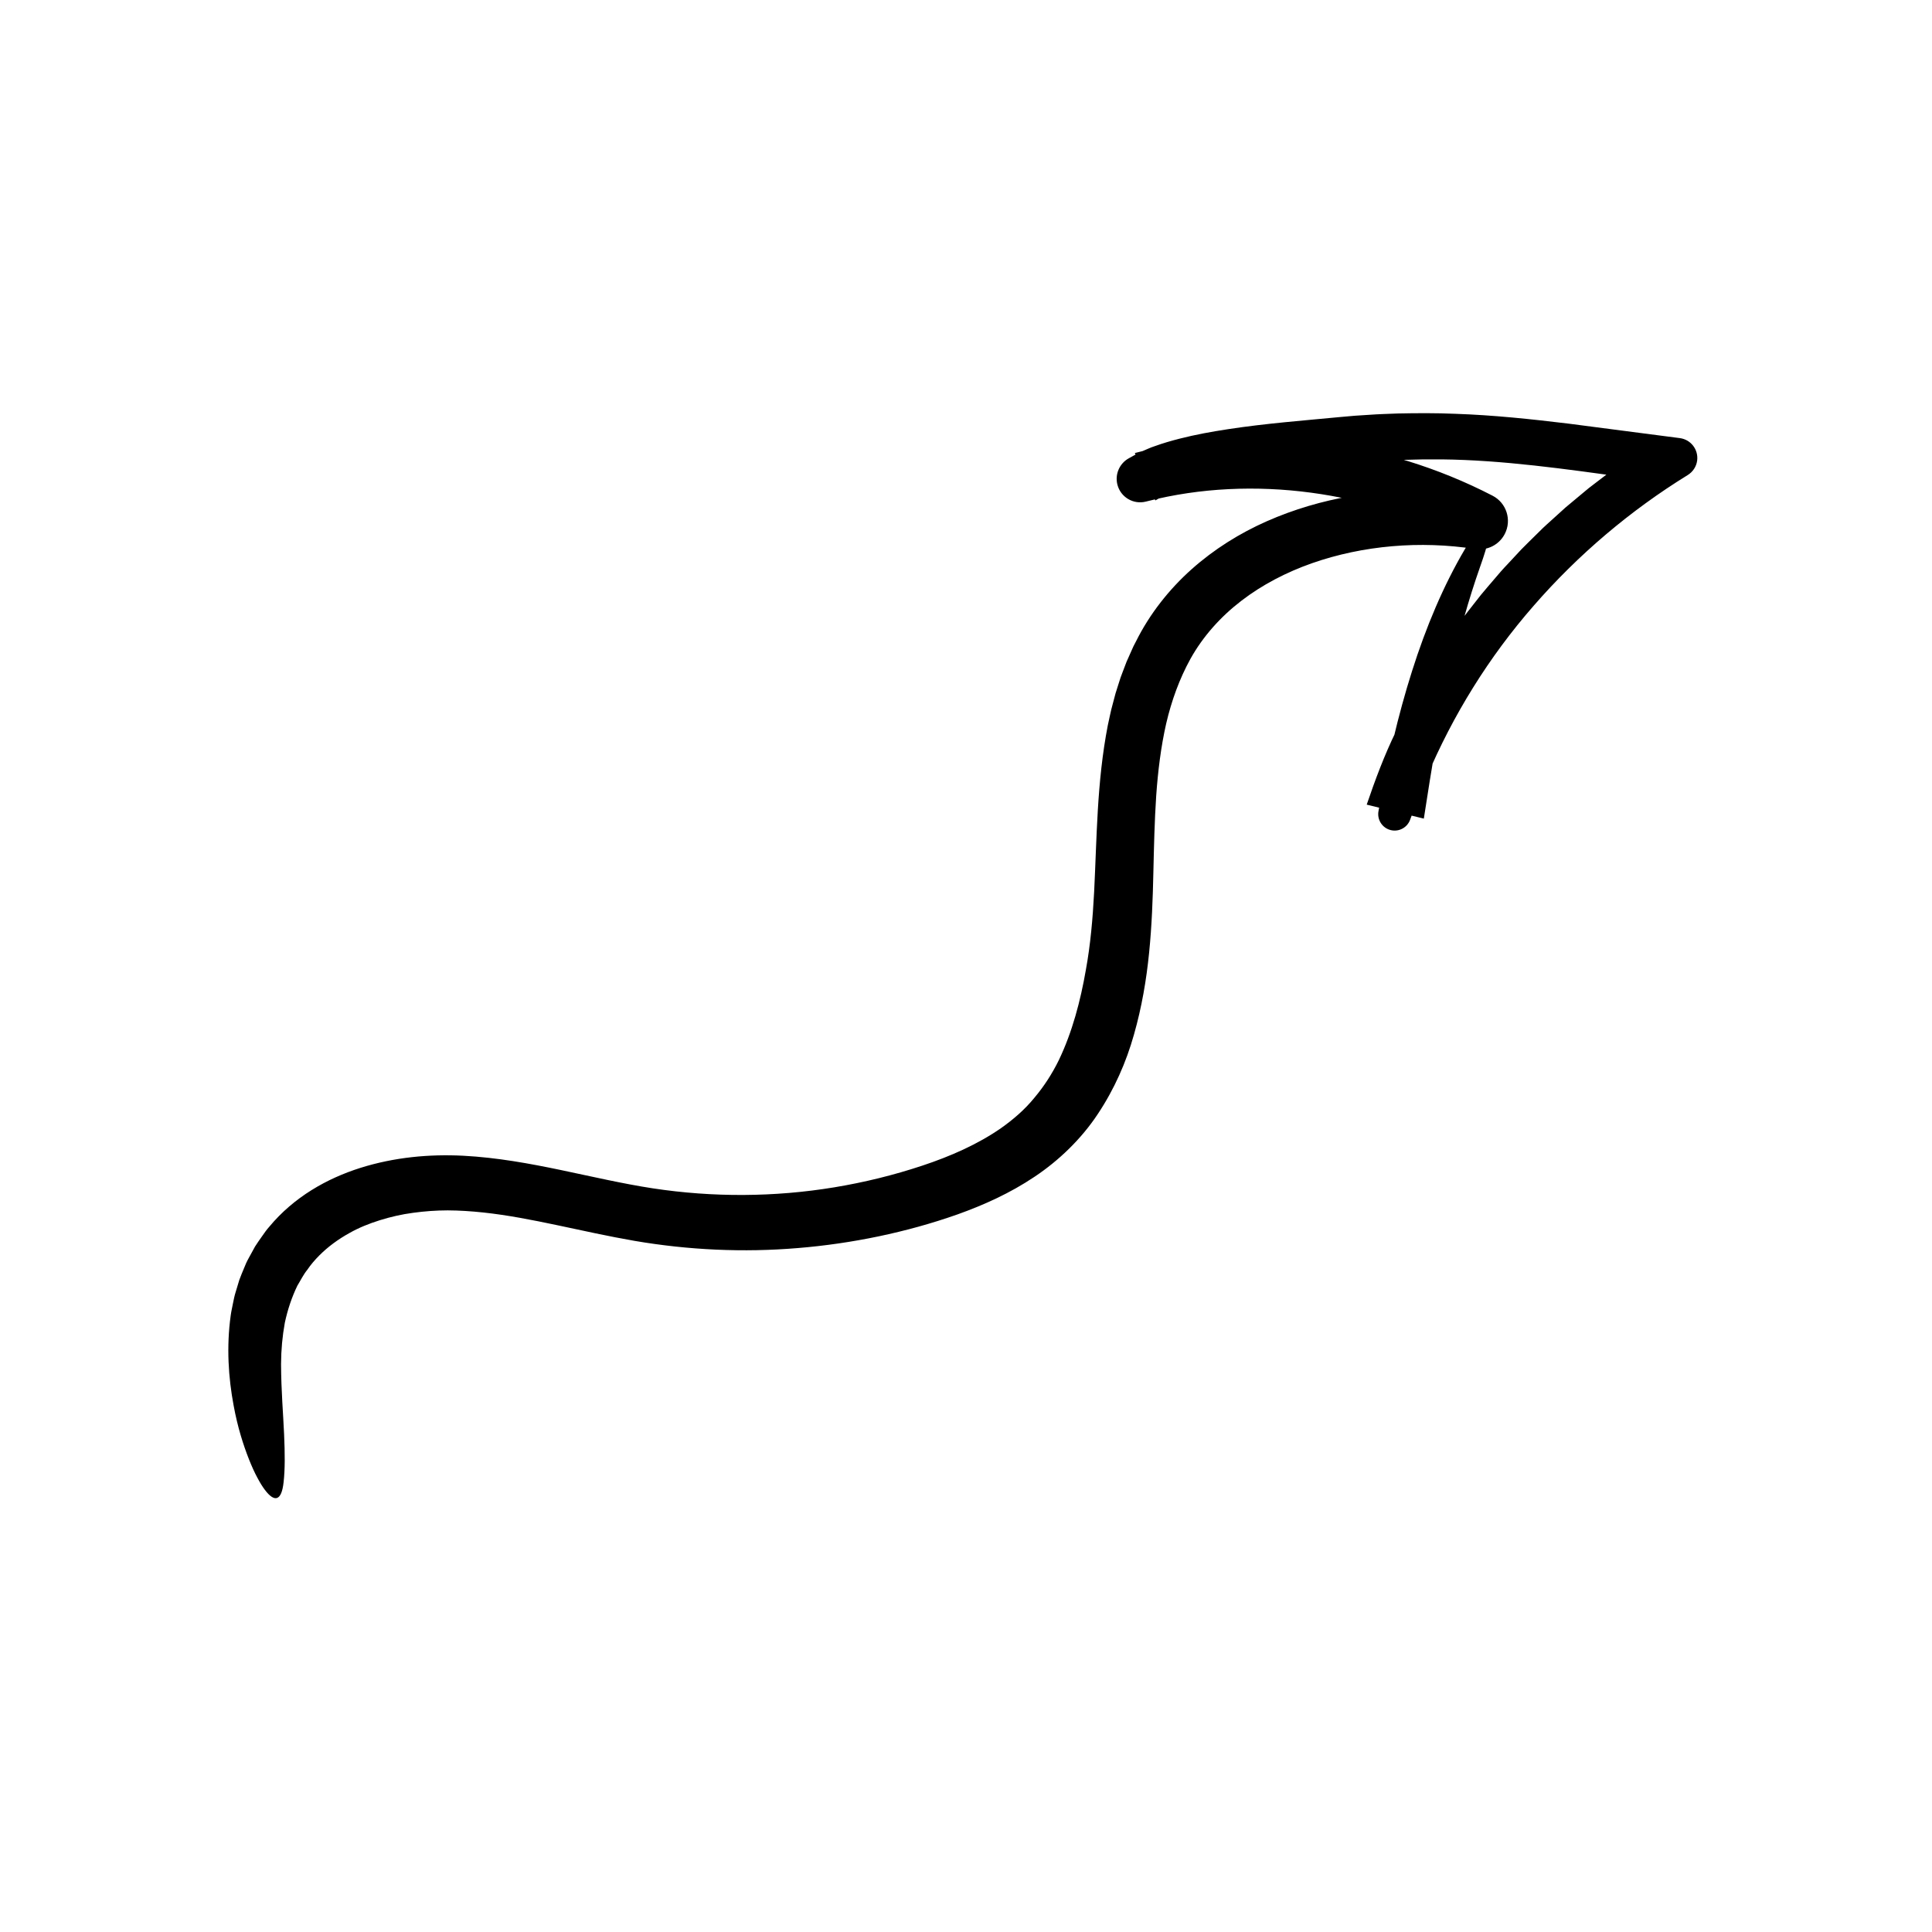 <?xml version="1.0" encoding="UTF-8"?> <svg xmlns="http://www.w3.org/2000/svg" width="115" height="115" viewBox="0 0 115 115" fill="none"><path d="M85.321 39.339L85.983 38.325C86.207 37.989 86.45 37.666 86.682 37.336C87.14 36.671 87.657 36.05 88.149 35.412C88.404 35.099 88.671 34.797 88.931 34.49C89.191 34.182 89.453 33.876 89.733 33.586L90.556 32.702C90.838 32.415 91.127 32.135 91.413 31.852L91.843 31.428C91.988 31.289 92.14 31.157 92.288 31.021L93.182 30.211L94.108 29.438L94.571 29.053L95.05 28.686L96.008 27.955L96.996 27.264L97.49 26.919L97.998 26.595L99.014 25.948L99.65 28.798C98.738 28.675 97.824 28.552 96.91 28.429C93.17 27.919 89.469 27.383 85.809 27.344C84.334 27.328 82.863 27.383 81.393 27.5C81.025 27.526 80.658 27.559 80.291 27.6L79.173 27.717L76.914 27.958C75.428 28.125 73.956 28.317 72.533 28.594C71.823 28.732 71.123 28.889 70.47 29.088C70.136 29.181 69.832 29.297 69.533 29.41L69.117 29.593C69.003 29.661 68.888 29.725 68.771 29.787L67.55 26.966C71.108 26.022 74.822 25.845 78.436 26.293C82.052 26.746 85.588 27.822 88.845 29.507C89.674 29.936 89.998 30.956 89.569 31.785C89.228 32.445 88.511 32.785 87.815 32.679L87.787 32.675C84.55 32.179 81.147 32.456 78.091 33.526C76.566 34.063 75.13 34.807 73.889 35.762C72.647 36.715 71.607 37.881 70.862 39.214C70.21 40.395 69.737 41.693 69.416 43.068C69.103 44.448 68.925 45.894 68.821 47.376C68.722 48.861 68.689 50.381 68.653 51.931C68.62 53.478 68.562 55.095 68.4 56.705C68.239 58.319 67.962 59.958 67.497 61.585C67.041 63.212 66.333 64.829 65.347 66.308C64.369 67.791 63.026 69.083 61.575 70.049C60.12 71.025 58.563 71.724 57.009 72.281C55.452 72.831 53.896 73.257 52.302 73.592C50.712 73.924 49.103 74.158 47.484 74.29C44.25 74.561 40.976 74.409 37.778 73.862C34.601 73.313 31.645 72.48 28.768 72.172C28.052 72.096 27.335 72.049 26.649 72.046C25.955 72.047 25.266 72.098 24.588 72.191C23.909 72.28 23.248 72.434 22.613 72.631C21.979 72.829 21.367 73.074 20.812 73.388C20.137 73.76 19.526 74.207 19.005 74.73C18.745 74.993 18.504 75.269 18.294 75.58C18.055 75.871 17.895 76.212 17.698 76.533C17.369 77.214 17.122 77.952 16.954 78.733C16.81 79.523 16.734 80.346 16.729 81.187C16.736 82.802 16.86 84.195 16.91 85.362C16.963 86.531 16.967 87.478 16.88 88.233C16.761 89.332 16.352 89.456 15.77 88.687C15.624 88.496 15.47 88.246 15.31 87.941C15.147 87.638 14.983 87.276 14.817 86.858C14.488 86.021 14.143 84.961 13.905 83.653C13.596 82.005 13.472 80.178 13.733 78.297C13.764 78.063 13.821 77.827 13.865 77.592C13.913 77.357 13.957 77.122 14.033 76.889L14.244 76.19C14.324 75.96 14.426 75.734 14.517 75.507L14.659 75.169C14.707 75.056 14.773 74.95 14.829 74.841C14.947 74.625 15.066 74.41 15.183 74.195C15.312 73.987 15.459 73.79 15.597 73.589C15.737 73.39 15.873 73.189 16.039 73.008C16.757 72.144 17.619 71.417 18.544 70.841C19.47 70.263 20.459 69.83 21.463 69.513C23.476 68.883 25.548 68.69 27.579 68.794C29.589 68.9 31.523 69.257 33.39 69.646C35.258 70.037 37.071 70.461 38.861 70.735C42.436 71.278 46.098 71.262 49.66 70.674C51.44 70.38 53.199 69.949 54.903 69.382C56.6 68.819 58.205 68.106 59.571 67.161C60.319 66.633 61.001 66.043 61.563 65.353C62.138 64.672 62.63 63.913 63.032 63.09C63.824 61.435 64.314 59.585 64.638 57.713C64.91 56.222 65.045 54.669 65.127 53.094C65.207 51.508 65.248 49.873 65.347 48.219C65.447 46.563 65.611 44.874 65.94 43.178C66.037 42.754 66.112 42.33 66.233 41.907L66.401 41.273L66.601 40.642L66.702 40.327L66.819 40.015L67.056 39.392L67.329 38.779L67.466 38.473L67.621 38.174C68.424 36.557 69.581 35.087 70.921 33.891C72.266 32.69 73.797 31.737 75.407 31.026C78.635 29.604 82.139 29.058 85.581 29.238C86.487 29.286 87.391 29.385 88.294 29.538L87.366 32.319C84.492 30.775 81.303 29.764 78.046 29.327C74.789 28.891 71.449 29.03 68.294 29.835L68.21 29.856C67.463 30.047 66.703 29.595 66.512 28.848C66.352 28.219 66.646 27.581 67.188 27.281L67.58 27.064C67.711 26.993 67.844 26.917 67.969 26.869C68.221 26.764 68.482 26.637 68.728 26.56C69.228 26.378 69.718 26.239 70.206 26.113C71.18 25.864 72.139 25.693 73.094 25.547C75.359 25.201 77.597 25.032 79.799 24.821L80.648 24.746L81.501 24.691C82.068 24.648 82.638 24.637 83.207 24.612C84.346 24.588 85.487 24.582 86.622 24.631C88.897 24.708 91.145 24.947 93.365 25.216L99.974 26.076L99.993 26.079C100.645 26.164 101.105 26.761 101.021 27.414C100.973 27.782 100.757 28.092 100.464 28.274C97.039 30.386 93.931 33.02 91.285 36.062C88.63 39.098 86.477 42.57 84.909 46.286C84.547 47.107 84.255 47.947 83.95 48.753L83.93 48.807C83.738 49.312 83.174 49.567 82.669 49.376C82.221 49.206 81.97 48.743 82.052 48.289C82.57 45.389 83.211 42.585 84.048 39.953C84.88 37.321 85.918 34.859 87.189 32.7C87.523 32.125 87.832 31.737 88.073 31.516C88.311 31.294 88.483 31.238 88.575 31.338C88.764 31.542 88.602 32.337 88.103 33.733C86.702 37.704 85.805 42.071 85.106 46.471C84.989 47.216 84.872 47.965 84.752 48.727L81.352 47.895C81.854 46.423 82.403 44.948 83.095 43.534C83.414 42.815 83.801 42.129 84.16 41.429C84.345 41.083 84.55 40.747 84.744 40.406C84.942 40.067 85.13 39.723 85.346 39.396C85.337 39.378 85.329 39.36 85.321 39.339Z" fill="black"></path></svg> 